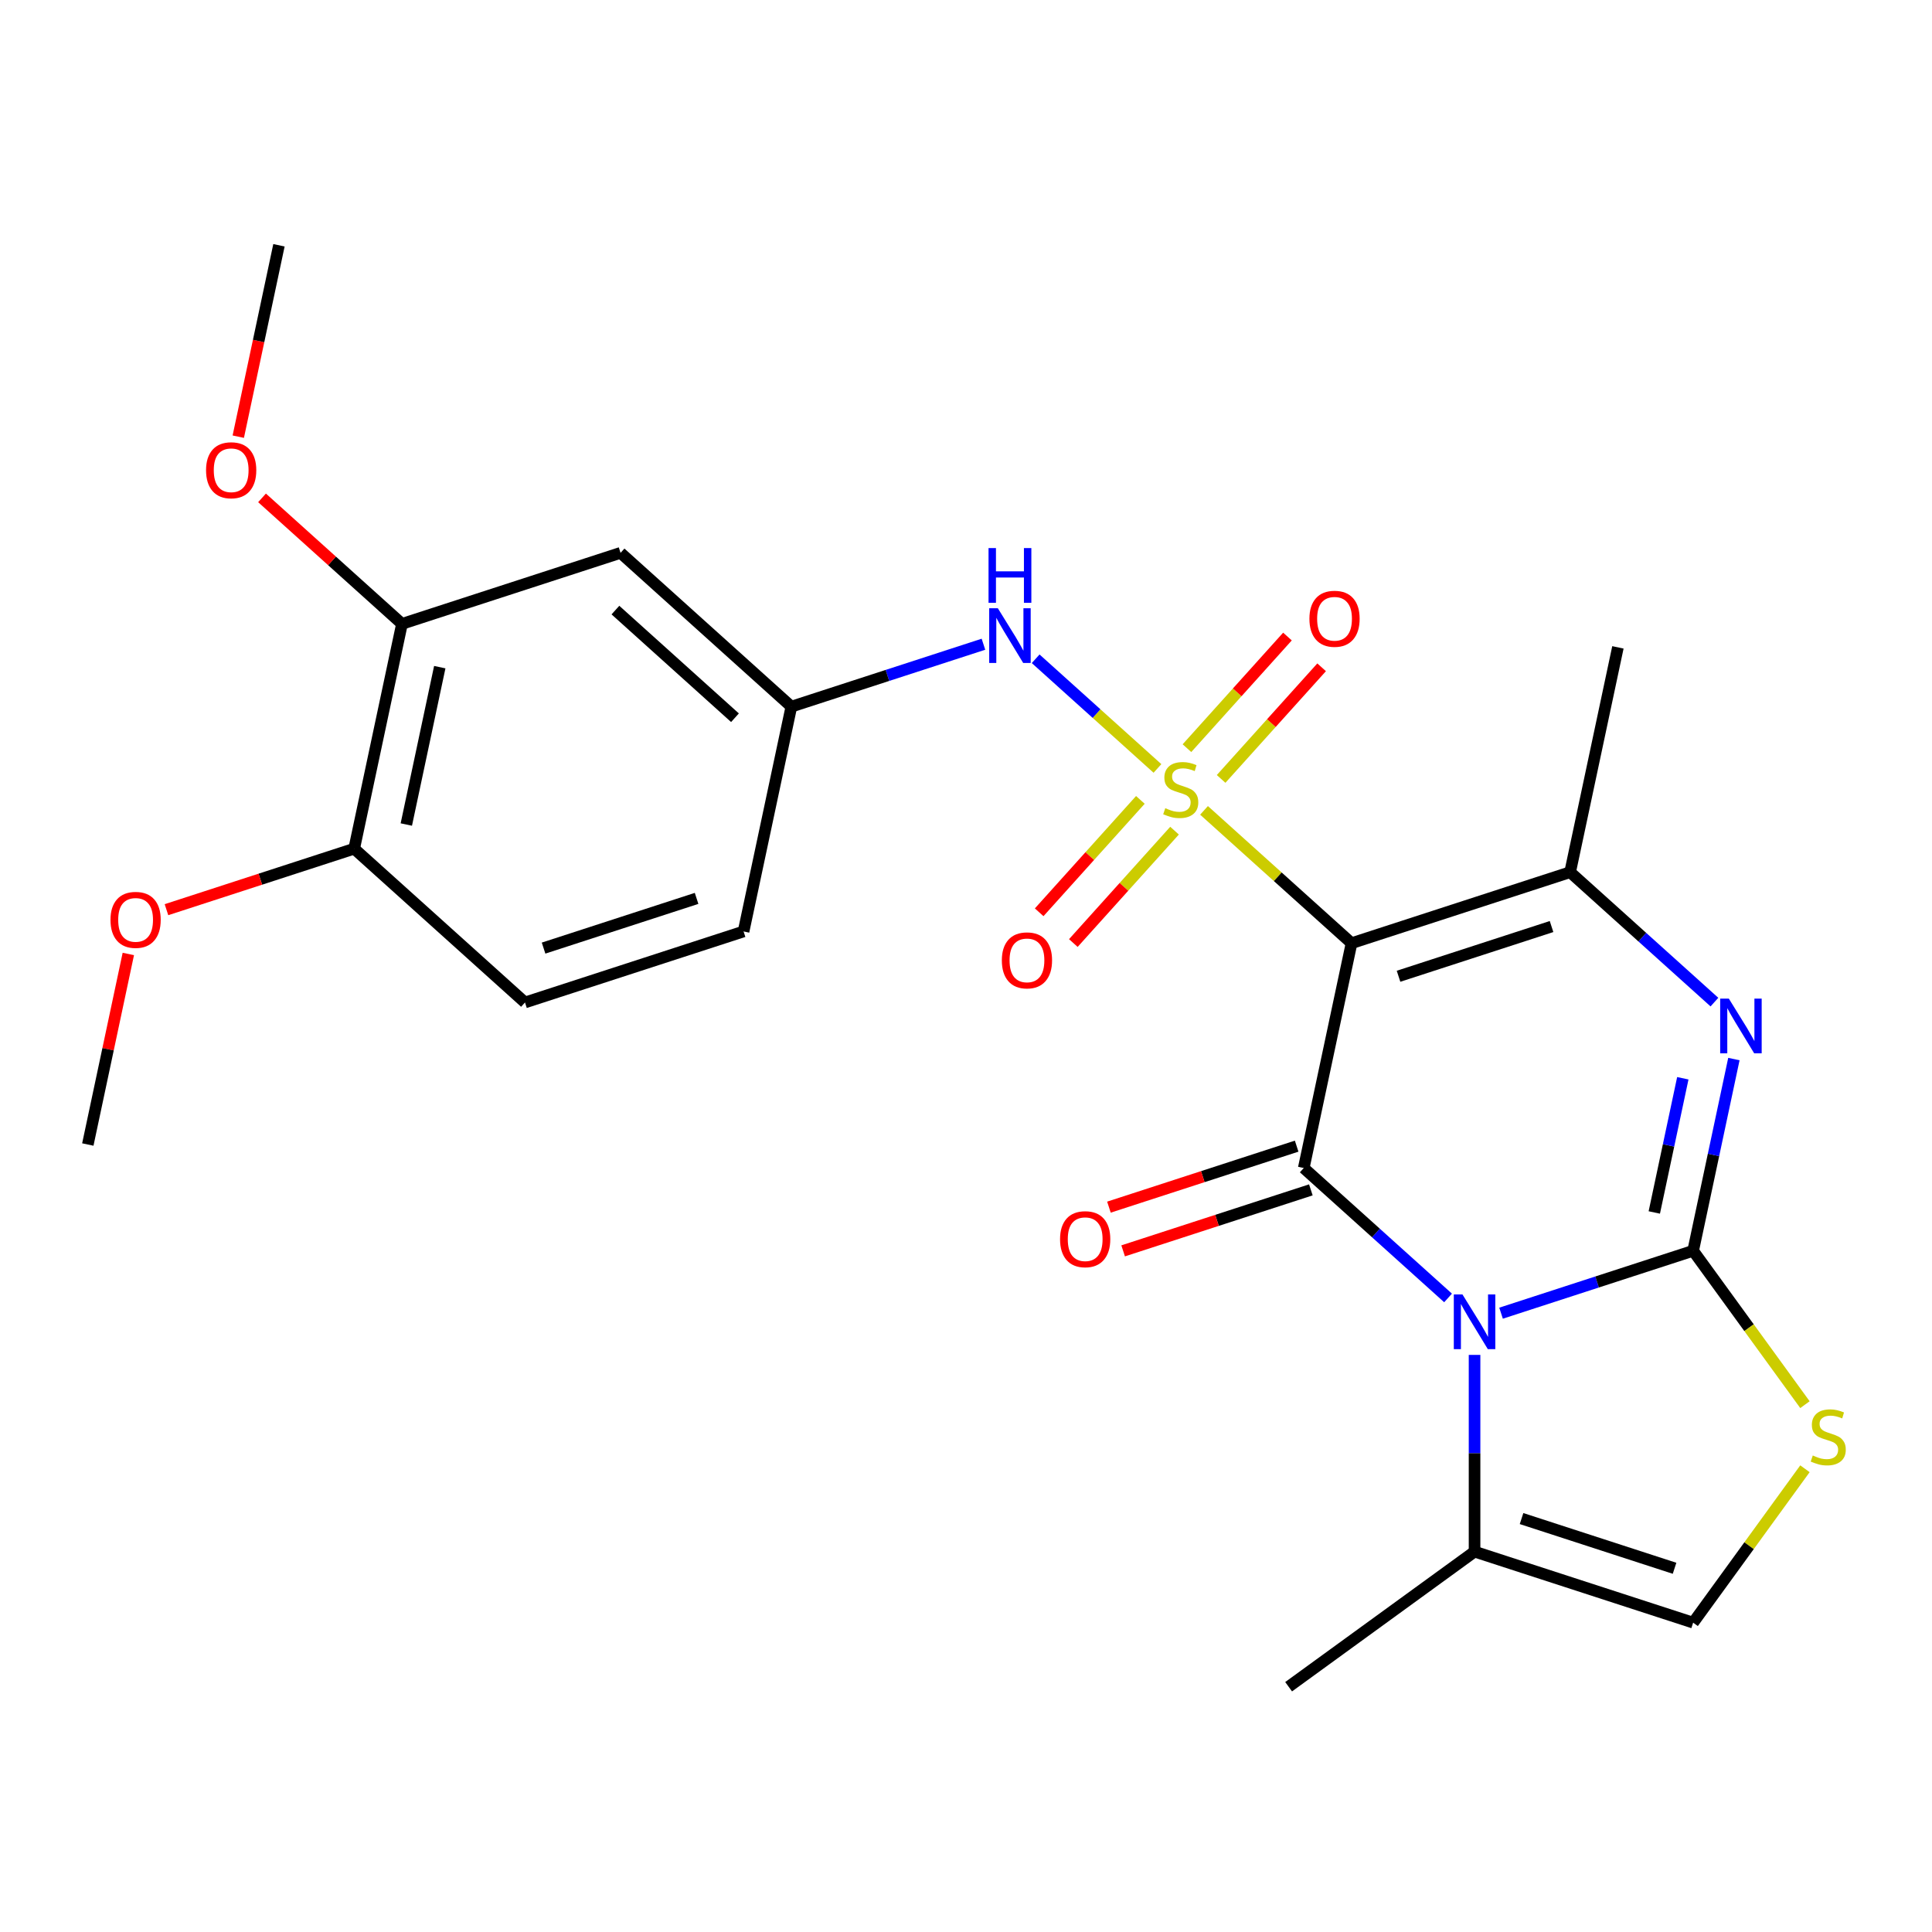 <?xml version='1.0' encoding='iso-8859-1'?>
<svg version='1.1' baseProfile='full'
              xmlns='http://www.w3.org/2000/svg'
                      xmlns:rdkit='http://www.rdkit.org/xml'
                      xmlns:xlink='http://www.w3.org/1999/xlink'
                  xml:space='preserve'
width='1000px' height='1000px' viewBox='0 0 1000 1000'>
<!-- END OF HEADER -->
<rect style='opacity:1.0;fill:#FFFFFF;stroke:none' width='1000' height='1000' x='0' y='0'> </rect>
<path class='bond-0' d='M 623.205,419.45 L 661.38,453.824' style='fill:none;fill-rule:evenodd;stroke:#CCCC00;stroke-width:6px;stroke-linecap:butt;stroke-linejoin:miter;stroke-opacity:1' />
<path class='bond-0' d='M 661.38,453.824 L 699.556,488.197' style='fill:none;fill-rule:evenodd;stroke:#000000;stroke-width:6px;stroke-linecap:butt;stroke-linejoin:miter;stroke-opacity:1' />
<path class='bond-8' d='M 599.097,397.743 L 567.575,369.361' style='fill:none;fill-rule:evenodd;stroke:#CCCC00;stroke-width:6px;stroke-linecap:butt;stroke-linejoin:miter;stroke-opacity:1' />
<path class='bond-8' d='M 567.575,369.361 L 536.053,340.979' style='fill:none;fill-rule:evenodd;stroke:#0000FF;stroke-width:6px;stroke-linecap:butt;stroke-linejoin:miter;stroke-opacity:1' />
<path class='bond-10' d='M 632.045,403.169 L 658.057,374.28' style='fill:none;fill-rule:evenodd;stroke:#CCCC00;stroke-width:6px;stroke-linecap:butt;stroke-linejoin:miter;stroke-opacity:1' />
<path class='bond-10' d='M 658.057,374.28 L 684.068,345.392' style='fill:none;fill-rule:evenodd;stroke:#FF0000;stroke-width:6px;stroke-linecap:butt;stroke-linejoin:miter;stroke-opacity:1' />
<path class='bond-10' d='M 614.364,387.249 L 640.376,358.36' style='fill:none;fill-rule:evenodd;stroke:#CCCC00;stroke-width:6px;stroke-linecap:butt;stroke-linejoin:miter;stroke-opacity:1' />
<path class='bond-10' d='M 640.376,358.36 L 666.387,329.472' style='fill:none;fill-rule:evenodd;stroke:#FF0000;stroke-width:6px;stroke-linecap:butt;stroke-linejoin:miter;stroke-opacity:1' />
<path class='bond-11' d='M 590.256,414.024 L 564.066,443.111' style='fill:none;fill-rule:evenodd;stroke:#CCCC00;stroke-width:6px;stroke-linecap:butt;stroke-linejoin:miter;stroke-opacity:1' />
<path class='bond-11' d='M 564.066,443.111 L 537.875,472.198' style='fill:none;fill-rule:evenodd;stroke:#FF0000;stroke-width:6px;stroke-linecap:butt;stroke-linejoin:miter;stroke-opacity:1' />
<path class='bond-11' d='M 607.937,429.944 L 581.747,459.031' style='fill:none;fill-rule:evenodd;stroke:#CCCC00;stroke-width:6px;stroke-linecap:butt;stroke-linejoin:miter;stroke-opacity:1' />
<path class='bond-11' d='M 581.747,459.031 L 555.556,488.119' style='fill:none;fill-rule:evenodd;stroke:#FF0000;stroke-width:6px;stroke-linecap:butt;stroke-linejoin:miter;stroke-opacity:1' />
<path class='bond-3' d='M 699.556,488.197 L 674.823,604.559' style='fill:none;fill-rule:evenodd;stroke:#000000;stroke-width:6px;stroke-linecap:butt;stroke-linejoin:miter;stroke-opacity:1' />
<path class='bond-5' d='M 699.556,488.197 L 812.696,451.436' style='fill:none;fill-rule:evenodd;stroke:#000000;stroke-width:6px;stroke-linecap:butt;stroke-linejoin:miter;stroke-opacity:1' />
<path class='bond-5' d='M 723.879,505.311 L 803.077,479.578' style='fill:none;fill-rule:evenodd;stroke:#000000;stroke-width:6px;stroke-linecap:butt;stroke-linejoin:miter;stroke-opacity:1' />
<path class='bond-1' d='M 749.514,671.812 L 712.169,638.186' style='fill:none;fill-rule:evenodd;stroke:#0000FF;stroke-width:6px;stroke-linecap:butt;stroke-linejoin:miter;stroke-opacity:1' />
<path class='bond-1' d='M 712.169,638.186 L 674.823,604.559' style='fill:none;fill-rule:evenodd;stroke:#000000;stroke-width:6px;stroke-linecap:butt;stroke-linejoin:miter;stroke-opacity:1' />
<path class='bond-7' d='M 763.228,701.294 L 763.228,752.208' style='fill:none;fill-rule:evenodd;stroke:#0000FF;stroke-width:6px;stroke-linecap:butt;stroke-linejoin:miter;stroke-opacity:1' />
<path class='bond-7' d='M 763.228,752.208 L 763.228,803.122' style='fill:none;fill-rule:evenodd;stroke:#000000;stroke-width:6px;stroke-linecap:butt;stroke-linejoin:miter;stroke-opacity:1' />
<path class='bond-25' d='M 776.943,679.704 L 826.655,663.552' style='fill:none;fill-rule:evenodd;stroke:#0000FF;stroke-width:6px;stroke-linecap:butt;stroke-linejoin:miter;stroke-opacity:1' />
<path class='bond-25' d='M 826.655,663.552 L 876.368,647.399' style='fill:none;fill-rule:evenodd;stroke:#000000;stroke-width:6px;stroke-linecap:butt;stroke-linejoin:miter;stroke-opacity:1' />
<path class='bond-2' d='M 876.368,647.399 L 886.913,597.785' style='fill:none;fill-rule:evenodd;stroke:#000000;stroke-width:6px;stroke-linecap:butt;stroke-linejoin:miter;stroke-opacity:1' />
<path class='bond-2' d='M 886.913,597.785 L 897.459,548.171' style='fill:none;fill-rule:evenodd;stroke:#0000FF;stroke-width:6px;stroke-linecap:butt;stroke-linejoin:miter;stroke-opacity:1' />
<path class='bond-2' d='M 856.259,627.568 L 863.641,592.838' style='fill:none;fill-rule:evenodd;stroke:#000000;stroke-width:6px;stroke-linecap:butt;stroke-linejoin:miter;stroke-opacity:1' />
<path class='bond-2' d='M 863.641,592.838 L 871.023,558.109' style='fill:none;fill-rule:evenodd;stroke:#0000FF;stroke-width:6px;stroke-linecap:butt;stroke-linejoin:miter;stroke-opacity:1' />
<path class='bond-6' d='M 876.368,647.399 L 905.303,687.225' style='fill:none;fill-rule:evenodd;stroke:#000000;stroke-width:6px;stroke-linecap:butt;stroke-linejoin:miter;stroke-opacity:1' />
<path class='bond-6' d='M 905.303,687.225 L 934.238,727.05' style='fill:none;fill-rule:evenodd;stroke:#CCCC00;stroke-width:6px;stroke-linecap:butt;stroke-linejoin:miter;stroke-opacity:1' />
<path class='bond-12' d='M 671.147,593.245 L 622.564,609.031' style='fill:none;fill-rule:evenodd;stroke:#000000;stroke-width:6px;stroke-linecap:butt;stroke-linejoin:miter;stroke-opacity:1' />
<path class='bond-12' d='M 622.564,609.031 L 573.982,624.816' style='fill:none;fill-rule:evenodd;stroke:#FF0000;stroke-width:6px;stroke-linecap:butt;stroke-linejoin:miter;stroke-opacity:1' />
<path class='bond-12' d='M 678.499,615.873 L 629.916,631.659' style='fill:none;fill-rule:evenodd;stroke:#000000;stroke-width:6px;stroke-linecap:butt;stroke-linejoin:miter;stroke-opacity:1' />
<path class='bond-12' d='M 629.916,631.659 L 581.334,647.444' style='fill:none;fill-rule:evenodd;stroke:#FF0000;stroke-width:6px;stroke-linecap:butt;stroke-linejoin:miter;stroke-opacity:1' />
<path class='bond-4' d='M 887.387,518.689 L 850.041,485.063' style='fill:none;fill-rule:evenodd;stroke:#0000FF;stroke-width:6px;stroke-linecap:butt;stroke-linejoin:miter;stroke-opacity:1' />
<path class='bond-4' d='M 850.041,485.063 L 812.696,451.436' style='fill:none;fill-rule:evenodd;stroke:#000000;stroke-width:6px;stroke-linecap:butt;stroke-linejoin:miter;stroke-opacity:1' />
<path class='bond-19' d='M 812.696,451.436 L 837.429,335.074' style='fill:none;fill-rule:evenodd;stroke:#000000;stroke-width:6px;stroke-linecap:butt;stroke-linejoin:miter;stroke-opacity:1' />
<path class='bond-27' d='M 934.238,760.232 L 905.303,800.058' style='fill:none;fill-rule:evenodd;stroke:#CCCC00;stroke-width:6px;stroke-linecap:butt;stroke-linejoin:miter;stroke-opacity:1' />
<path class='bond-27' d='M 905.303,800.058 L 876.368,839.883' style='fill:none;fill-rule:evenodd;stroke:#000000;stroke-width:6px;stroke-linecap:butt;stroke-linejoin:miter;stroke-opacity:1' />
<path class='bond-9' d='M 763.228,803.122 L 876.368,839.883' style='fill:none;fill-rule:evenodd;stroke:#000000;stroke-width:6px;stroke-linecap:butt;stroke-linejoin:miter;stroke-opacity:1' />
<path class='bond-9' d='M 787.552,786.008 L 866.749,811.741' style='fill:none;fill-rule:evenodd;stroke:#000000;stroke-width:6px;stroke-linecap:butt;stroke-linejoin:miter;stroke-opacity:1' />
<path class='bond-22' d='M 763.228,803.122 L 666.987,873.046' style='fill:none;fill-rule:evenodd;stroke:#000000;stroke-width:6px;stroke-linecap:butt;stroke-linejoin:miter;stroke-opacity:1' />
<path class='bond-15' d='M 509.031,333.452 L 459.318,349.604' style='fill:none;fill-rule:evenodd;stroke:#0000FF;stroke-width:6px;stroke-linecap:butt;stroke-linejoin:miter;stroke-opacity:1' />
<path class='bond-15' d='M 459.318,349.604 L 409.606,365.757' style='fill:none;fill-rule:evenodd;stroke:#000000;stroke-width:6px;stroke-linecap:butt;stroke-linejoin:miter;stroke-opacity:1' />
<path class='bond-13' d='M 321.2,286.156 L 409.606,365.757' style='fill:none;fill-rule:evenodd;stroke:#000000;stroke-width:6px;stroke-linecap:butt;stroke-linejoin:miter;stroke-opacity:1' />
<path class='bond-13' d='M 318.541,315.777 L 380.425,371.498' style='fill:none;fill-rule:evenodd;stroke:#000000;stroke-width:6px;stroke-linecap:butt;stroke-linejoin:miter;stroke-opacity:1' />
<path class='bond-14' d='M 321.2,286.156 L 208.061,322.917' style='fill:none;fill-rule:evenodd;stroke:#000000;stroke-width:6px;stroke-linecap:butt;stroke-linejoin:miter;stroke-opacity:1' />
<path class='bond-20' d='M 208.061,322.917 L 171.845,290.308' style='fill:none;fill-rule:evenodd;stroke:#000000;stroke-width:6px;stroke-linecap:butt;stroke-linejoin:miter;stroke-opacity:1' />
<path class='bond-20' d='M 171.845,290.308 L 135.629,257.699' style='fill:none;fill-rule:evenodd;stroke:#FF0000;stroke-width:6px;stroke-linecap:butt;stroke-linejoin:miter;stroke-opacity:1' />
<path class='bond-26' d='M 208.061,322.917 L 183.327,439.279' style='fill:none;fill-rule:evenodd;stroke:#000000;stroke-width:6px;stroke-linecap:butt;stroke-linejoin:miter;stroke-opacity:1' />
<path class='bond-26' d='M 227.623,345.318 L 210.31,426.772' style='fill:none;fill-rule:evenodd;stroke:#000000;stroke-width:6px;stroke-linecap:butt;stroke-linejoin:miter;stroke-opacity:1' />
<path class='bond-18' d='M 409.606,365.757 L 384.872,482.119' style='fill:none;fill-rule:evenodd;stroke:#000000;stroke-width:6px;stroke-linecap:butt;stroke-linejoin:miter;stroke-opacity:1' />
<path class='bond-16' d='M 183.327,439.279 L 271.733,518.88' style='fill:none;fill-rule:evenodd;stroke:#000000;stroke-width:6px;stroke-linecap:butt;stroke-linejoin:miter;stroke-opacity:1' />
<path class='bond-21' d='M 183.327,439.279 L 134.745,455.065' style='fill:none;fill-rule:evenodd;stroke:#000000;stroke-width:6px;stroke-linecap:butt;stroke-linejoin:miter;stroke-opacity:1' />
<path class='bond-21' d='M 134.745,455.065 L 86.162,470.85' style='fill:none;fill-rule:evenodd;stroke:#FF0000;stroke-width:6px;stroke-linecap:butt;stroke-linejoin:miter;stroke-opacity:1' />
<path class='bond-17' d='M 271.733,518.88 L 384.872,482.119' style='fill:none;fill-rule:evenodd;stroke:#000000;stroke-width:6px;stroke-linecap:butt;stroke-linejoin:miter;stroke-opacity:1' />
<path class='bond-17' d='M 281.352,490.738 L 360.549,465.005' style='fill:none;fill-rule:evenodd;stroke:#000000;stroke-width:6px;stroke-linecap:butt;stroke-linejoin:miter;stroke-opacity:1' />
<path class='bond-23' d='M 123.331,226.022 L 133.86,176.488' style='fill:none;fill-rule:evenodd;stroke:#FF0000;stroke-width:6px;stroke-linecap:butt;stroke-linejoin:miter;stroke-opacity:1' />
<path class='bond-23' d='M 133.86,176.488 L 144.389,126.954' style='fill:none;fill-rule:evenodd;stroke:#000000;stroke-width:6px;stroke-linecap:butt;stroke-linejoin:miter;stroke-opacity:1' />
<path class='bond-24' d='M 66.419,493.774 L 55.937,543.088' style='fill:none;fill-rule:evenodd;stroke:#FF0000;stroke-width:6px;stroke-linecap:butt;stroke-linejoin:miter;stroke-opacity:1' />
<path class='bond-24' d='M 55.937,543.088 L 45.455,592.402' style='fill:none;fill-rule:evenodd;stroke:#000000;stroke-width:6px;stroke-linecap:butt;stroke-linejoin:miter;stroke-opacity:1' />
<path  class='atom-0' d='M 603.151 418.317
Q 603.471 418.437, 604.791 418.997
Q 606.111 419.557, 607.551 419.917
Q 609.031 420.237, 610.471 420.237
Q 613.151 420.237, 614.711 418.957
Q 616.271 417.637, 616.271 415.357
Q 616.271 413.797, 615.471 412.837
Q 614.711 411.877, 613.511 411.357
Q 612.311 410.837, 610.311 410.237
Q 607.791 409.477, 606.271 408.757
Q 604.791 408.037, 603.711 406.517
Q 602.671 404.997, 602.671 402.437
Q 602.671 398.877, 605.071 396.677
Q 607.511 394.477, 612.311 394.477
Q 615.591 394.477, 619.311 396.037
L 618.391 399.117
Q 614.991 397.717, 612.431 397.717
Q 609.671 397.717, 608.151 398.877
Q 606.631 399.997, 606.671 401.957
Q 606.671 403.477, 607.431 404.397
Q 608.231 405.317, 609.351 405.837
Q 610.511 406.357, 612.431 406.957
Q 614.991 407.757, 616.511 408.557
Q 618.031 409.357, 619.111 410.997
Q 620.231 412.597, 620.231 415.357
Q 620.231 419.277, 617.591 421.397
Q 614.991 423.477, 610.631 423.477
Q 608.111 423.477, 606.191 422.917
Q 604.311 422.397, 602.071 421.477
L 603.151 418.317
' fill='#CCCC00'/>
<path  class='atom-2' d='M 756.968 670
L 766.248 685
Q 767.168 686.48, 768.648 689.16
Q 770.128 691.84, 770.208 692
L 770.208 670
L 773.968 670
L 773.968 698.32
L 770.088 698.32
L 760.128 681.92
Q 758.968 680, 757.728 677.8
Q 756.528 675.6, 756.168 674.92
L 756.168 698.32
L 752.488 698.32
L 752.488 670
L 756.968 670
' fill='#0000FF'/>
<path  class='atom-5' d='M 894.841 516.877
L 904.121 531.877
Q 905.041 533.357, 906.521 536.037
Q 908.001 538.717, 908.081 538.877
L 908.081 516.877
L 911.841 516.877
L 911.841 545.197
L 907.961 545.197
L 898.001 528.797
Q 896.841 526.877, 895.601 524.677
Q 894.401 522.477, 894.041 521.797
L 894.041 545.197
L 890.361 545.197
L 890.361 516.877
L 894.841 516.877
' fill='#0000FF'/>
<path  class='atom-7' d='M 938.292 753.361
Q 938.612 753.481, 939.932 754.041
Q 941.252 754.601, 942.692 754.961
Q 944.172 755.281, 945.612 755.281
Q 948.292 755.281, 949.852 754.001
Q 951.412 752.681, 951.412 750.401
Q 951.412 748.841, 950.612 747.881
Q 949.852 746.921, 948.652 746.401
Q 947.452 745.881, 945.452 745.281
Q 942.932 744.521, 941.412 743.801
Q 939.932 743.081, 938.852 741.561
Q 937.812 740.041, 937.812 737.481
Q 937.812 733.921, 940.212 731.721
Q 942.652 729.521, 947.452 729.521
Q 950.732 729.521, 954.452 731.081
L 953.532 734.161
Q 950.132 732.761, 947.572 732.761
Q 944.812 732.761, 943.292 733.921
Q 941.772 735.041, 941.812 737.001
Q 941.812 738.521, 942.572 739.441
Q 943.372 740.361, 944.492 740.881
Q 945.652 741.401, 947.572 742.001
Q 950.132 742.801, 951.652 743.601
Q 953.172 744.401, 954.252 746.041
Q 955.372 747.641, 955.372 750.401
Q 955.372 754.321, 952.732 756.441
Q 950.132 758.521, 945.772 758.521
Q 943.252 758.521, 941.332 757.961
Q 939.452 757.441, 937.212 756.521
L 938.292 753.361
' fill='#CCCC00'/>
<path  class='atom-9' d='M 516.485 314.836
L 525.765 329.836
Q 526.685 331.316, 528.165 333.996
Q 529.645 336.676, 529.725 336.836
L 529.725 314.836
L 533.485 314.836
L 533.485 343.156
L 529.605 343.156
L 519.645 326.756
Q 518.485 324.836, 517.245 322.636
Q 516.045 320.436, 515.685 319.756
L 515.685 343.156
L 512.005 343.156
L 512.005 314.836
L 516.485 314.836
' fill='#0000FF'/>
<path  class='atom-9' d='M 511.665 283.684
L 515.505 283.684
L 515.505 295.724
L 529.985 295.724
L 529.985 283.684
L 533.825 283.684
L 533.825 312.004
L 529.985 312.004
L 529.985 298.924
L 515.505 298.924
L 515.505 312.004
L 511.665 312.004
L 511.665 283.684
' fill='#0000FF'/>
<path  class='atom-11' d='M 677.751 320.271
Q 677.751 313.471, 681.111 309.671
Q 684.471 305.871, 690.751 305.871
Q 697.031 305.871, 700.391 309.671
Q 703.751 313.471, 703.751 320.271
Q 703.751 327.151, 700.351 331.071
Q 696.951 334.951, 690.751 334.951
Q 684.511 334.951, 681.111 331.071
Q 677.751 327.191, 677.751 320.271
M 690.751 331.751
Q 695.071 331.751, 697.391 328.871
Q 699.751 325.951, 699.751 320.271
Q 699.751 314.711, 697.391 311.911
Q 695.071 309.071, 690.751 309.071
Q 686.431 309.071, 684.071 311.871
Q 681.751 314.671, 681.751 320.271
Q 681.751 325.991, 684.071 328.871
Q 686.431 331.751, 690.751 331.751
' fill='#FF0000'/>
<path  class='atom-12' d='M 518.55 497.082
Q 518.55 490.282, 521.91 486.482
Q 525.27 482.682, 531.55 482.682
Q 537.83 482.682, 541.19 486.482
Q 544.55 490.282, 544.55 497.082
Q 544.55 503.962, 541.15 507.882
Q 537.75 511.762, 531.55 511.762
Q 525.31 511.762, 521.91 507.882
Q 518.55 504.002, 518.55 497.082
M 531.55 508.562
Q 535.87 508.562, 538.19 505.682
Q 540.55 502.762, 540.55 497.082
Q 540.55 491.522, 538.19 488.722
Q 535.87 485.882, 531.55 485.882
Q 527.23 485.882, 524.87 488.682
Q 522.55 491.482, 522.55 497.082
Q 522.55 502.802, 524.87 505.682
Q 527.23 508.562, 531.55 508.562
' fill='#FF0000'/>
<path  class='atom-13' d='M 548.684 641.401
Q 548.684 634.601, 552.044 630.801
Q 555.404 627.001, 561.684 627.001
Q 567.964 627.001, 571.324 630.801
Q 574.684 634.601, 574.684 641.401
Q 574.684 648.281, 571.284 652.201
Q 567.884 656.081, 561.684 656.081
Q 555.444 656.081, 552.044 652.201
Q 548.684 648.321, 548.684 641.401
M 561.684 652.881
Q 566.004 652.881, 568.324 650.001
Q 570.684 647.081, 570.684 641.401
Q 570.684 635.841, 568.324 633.041
Q 566.004 630.201, 561.684 630.201
Q 557.364 630.201, 555.004 633.001
Q 552.684 635.801, 552.684 641.401
Q 552.684 647.121, 555.004 650.001
Q 557.364 652.881, 561.684 652.881
' fill='#FF0000'/>
<path  class='atom-21' d='M 106.655 243.396
Q 106.655 236.596, 110.015 232.796
Q 113.375 228.996, 119.655 228.996
Q 125.935 228.996, 129.295 232.796
Q 132.655 236.596, 132.655 243.396
Q 132.655 250.276, 129.255 254.196
Q 125.855 258.076, 119.655 258.076
Q 113.415 258.076, 110.015 254.196
Q 106.655 250.316, 106.655 243.396
M 119.655 254.876
Q 123.975 254.876, 126.295 251.996
Q 128.655 249.076, 128.655 243.396
Q 128.655 237.836, 126.295 235.036
Q 123.975 232.196, 119.655 232.196
Q 115.335 232.196, 112.975 234.996
Q 110.655 237.796, 110.655 243.396
Q 110.655 249.116, 112.975 251.996
Q 115.335 254.876, 119.655 254.876
' fill='#FF0000'/>
<path  class='atom-22' d='M 57.188 476.12
Q 57.188 469.32, 60.548 465.52
Q 63.908 461.72, 70.188 461.72
Q 76.468 461.72, 79.828 465.52
Q 83.188 469.32, 83.188 476.12
Q 83.188 483, 79.788 486.92
Q 76.388 490.8, 70.188 490.8
Q 63.948 490.8, 60.548 486.92
Q 57.188 483.04, 57.188 476.12
M 70.188 487.6
Q 74.508 487.6, 76.828 484.72
Q 79.188 481.8, 79.188 476.12
Q 79.188 470.56, 76.828 467.76
Q 74.508 464.92, 70.188 464.92
Q 65.868 464.92, 63.508 467.72
Q 61.188 470.52, 61.188 476.12
Q 61.188 481.84, 63.508 484.72
Q 65.868 487.6, 70.188 487.6
' fill='#FF0000'/>
</svg>
